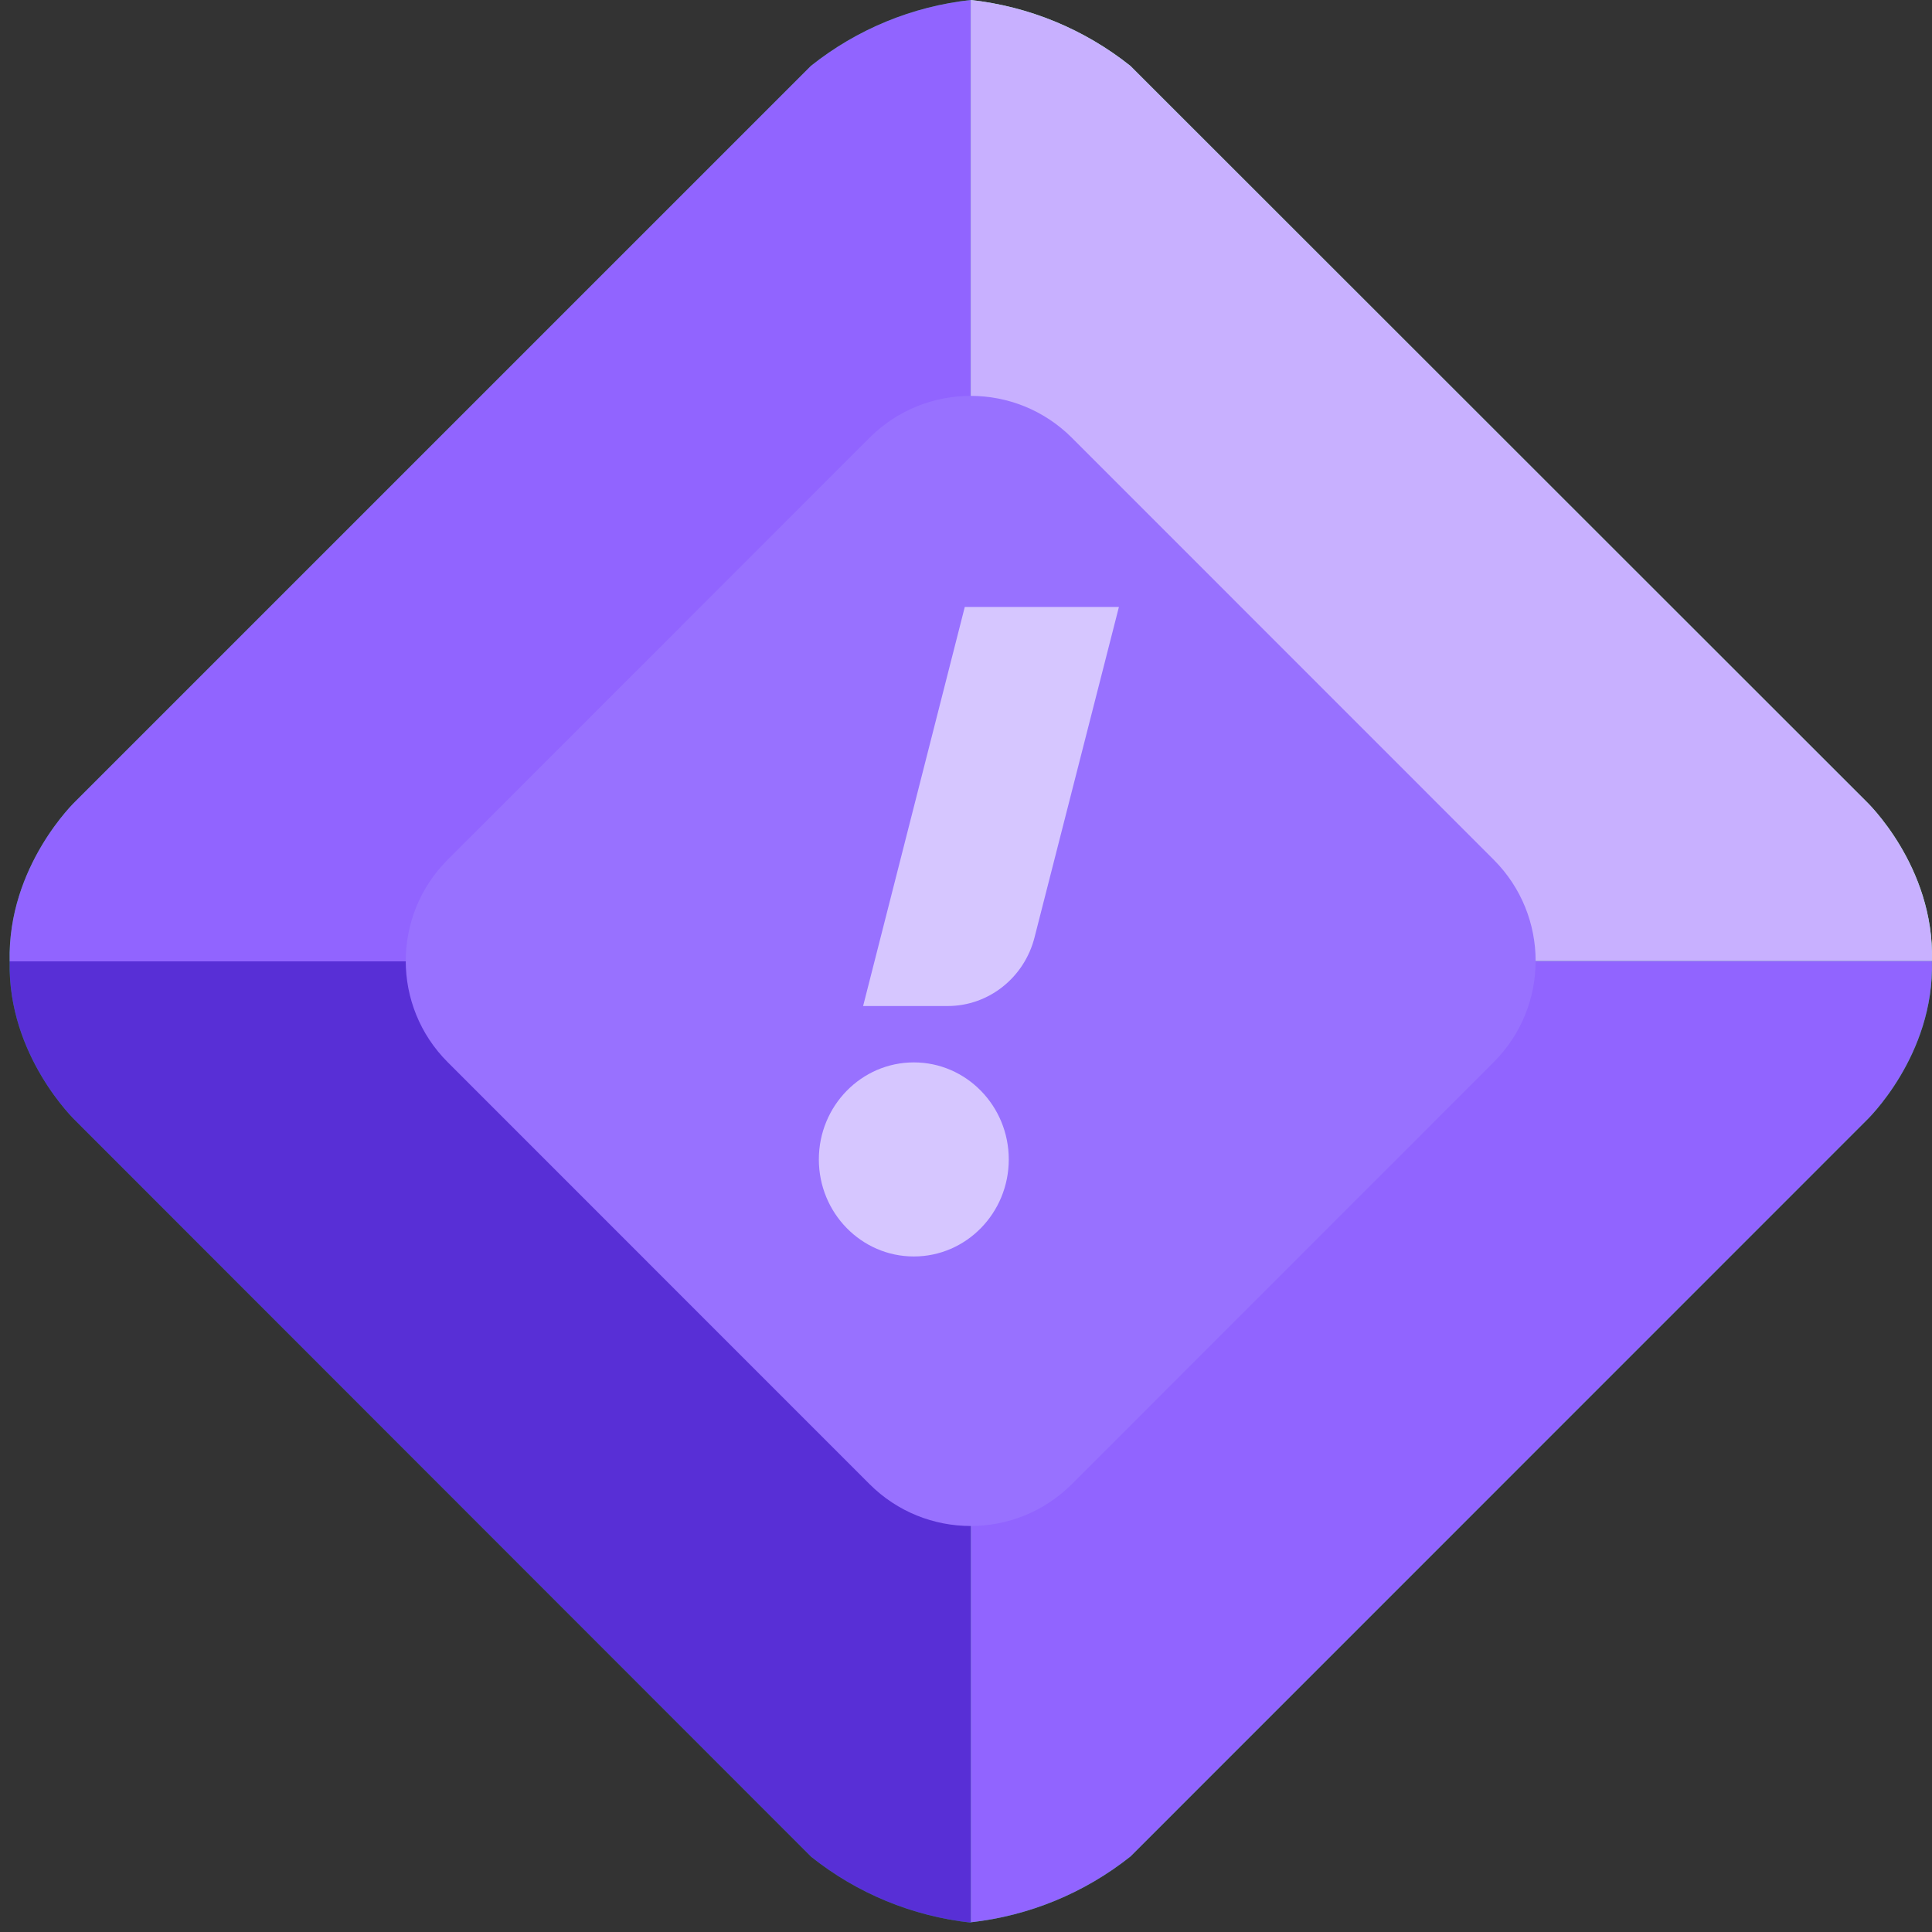 <svg width="67" height="67" viewBox="0 0 67 67" fill="none" xmlns="http://www.w3.org/2000/svg">
<rect x="0" y="0" width="67" height="67" fill="#333333" stroke="none"/>
<g clip-path="url(#clip0_6881_7242)">
<path d="M2.62 38.865C2.62 38.865 0.259 36.621 0.336 33.339H33.668V66.675C31.645 66.453 29.726 65.662 28.134 64.393L2.62 38.865Z" fill="#1A954B"/>
<path d="M64.716 38.865C64.716 38.865 67.09 36.621 66.999 33.325H33.668V66.663C35.692 66.439 37.613 65.647 39.207 64.379L64.716 38.865Z" fill="#1AB25D"/>
<path d="M2.619 27.788C2.619 27.788 0.258 30.032 0.336 33.339H33.667V0C31.641 0.222 29.718 1.014 28.124 2.284L2.619 27.788Z" fill="#21A555"/>
<path d="M64.716 27.788C64.716 27.788 67.09 30.032 66.999 33.325H33.668V0C35.69 0.224 37.609 1.016 39.2 2.284L64.716 27.788Z" fill="#8CF2C2"/>
<path d="M15.527 36.835L30.154 51.466C32.093 53.405 35.235 53.405 37.174 51.466L51.801 36.835C53.74 34.896 53.74 31.753 51.801 29.814L37.174 15.183C35.235 13.244 32.093 13.244 30.154 15.183L15.527 29.814C13.588 31.753 13.588 34.896 15.527 36.835Z" fill="#0DC368"/>
<path fill-rule="evenodd" clip-rule="evenodd" d="M31.692 36.843C33.51 36.843 34.984 38.352 34.984 40.208C34.984 42.066 33.51 43.573 31.692 43.573C29.874 43.573 28.398 42.066 28.398 40.208C28.398 38.352 29.874 36.843 31.692 36.843ZM38.804 21.048L35.879 32.503C35.524 33.906 34.285 34.888 32.866 34.888H29.933L33.459 21.048H38.804Z" fill="white" fill-opacity="0.6"/>
<path d="M2.619 38.865C2.619 38.865 0.258 36.621 0.335 33.339H33.667V66.675C31.643 66.453 29.724 65.662 28.133 64.393L2.619 38.865Z" fill="#582FD6"/>
<path d="M64.715 38.865C64.715 38.865 67.088 36.621 66.997 33.325H33.667V66.663C35.691 66.439 37.612 65.647 39.205 64.379L64.715 38.865Z" fill="#9164FF"/>
<path d="M2.618 27.788C2.618 27.788 0.256 30.032 0.335 33.339H33.665V0C31.64 0.222 29.717 1.014 28.123 2.284L2.618 27.788Z" fill="#9164FF"/>
<path d="M64.715 27.788C64.715 27.788 67.088 30.032 66.997 33.325H33.667V0C35.689 0.224 37.608 1.016 39.199 2.284L64.715 27.788Z" fill="#C8B0FF"/>
<path d="M15.525 36.835L30.153 51.466C32.092 53.405 35.234 53.405 37.173 51.466L51.8 36.835C53.739 34.896 53.739 31.753 51.8 29.814L37.173 15.183C35.234 13.244 32.092 13.244 30.153 15.183L15.525 29.814C13.586 31.753 13.586 34.896 15.525 36.835Z" fill="#9871FF"/>
<path fill-rule="evenodd" clip-rule="evenodd" d="M31.691 36.843C33.509 36.843 34.983 38.352 34.983 40.208C34.983 42.066 33.509 43.573 31.691 43.573C29.873 43.573 28.397 42.066 28.397 40.208C28.397 38.352 29.873 36.843 31.691 36.843ZM38.803 21.048L35.878 32.503C35.523 33.906 34.284 34.888 32.864 34.888H29.932L33.458 21.048H38.803Z" fill="white" fill-opacity="0.6"/>
</g>
<defs>
<clipPath id="clip0_6881_7242">
<rect width="66.667" height="66.667" fill="white" transform="translate(0.333)"/>
</clipPath>
</defs>
</svg>
